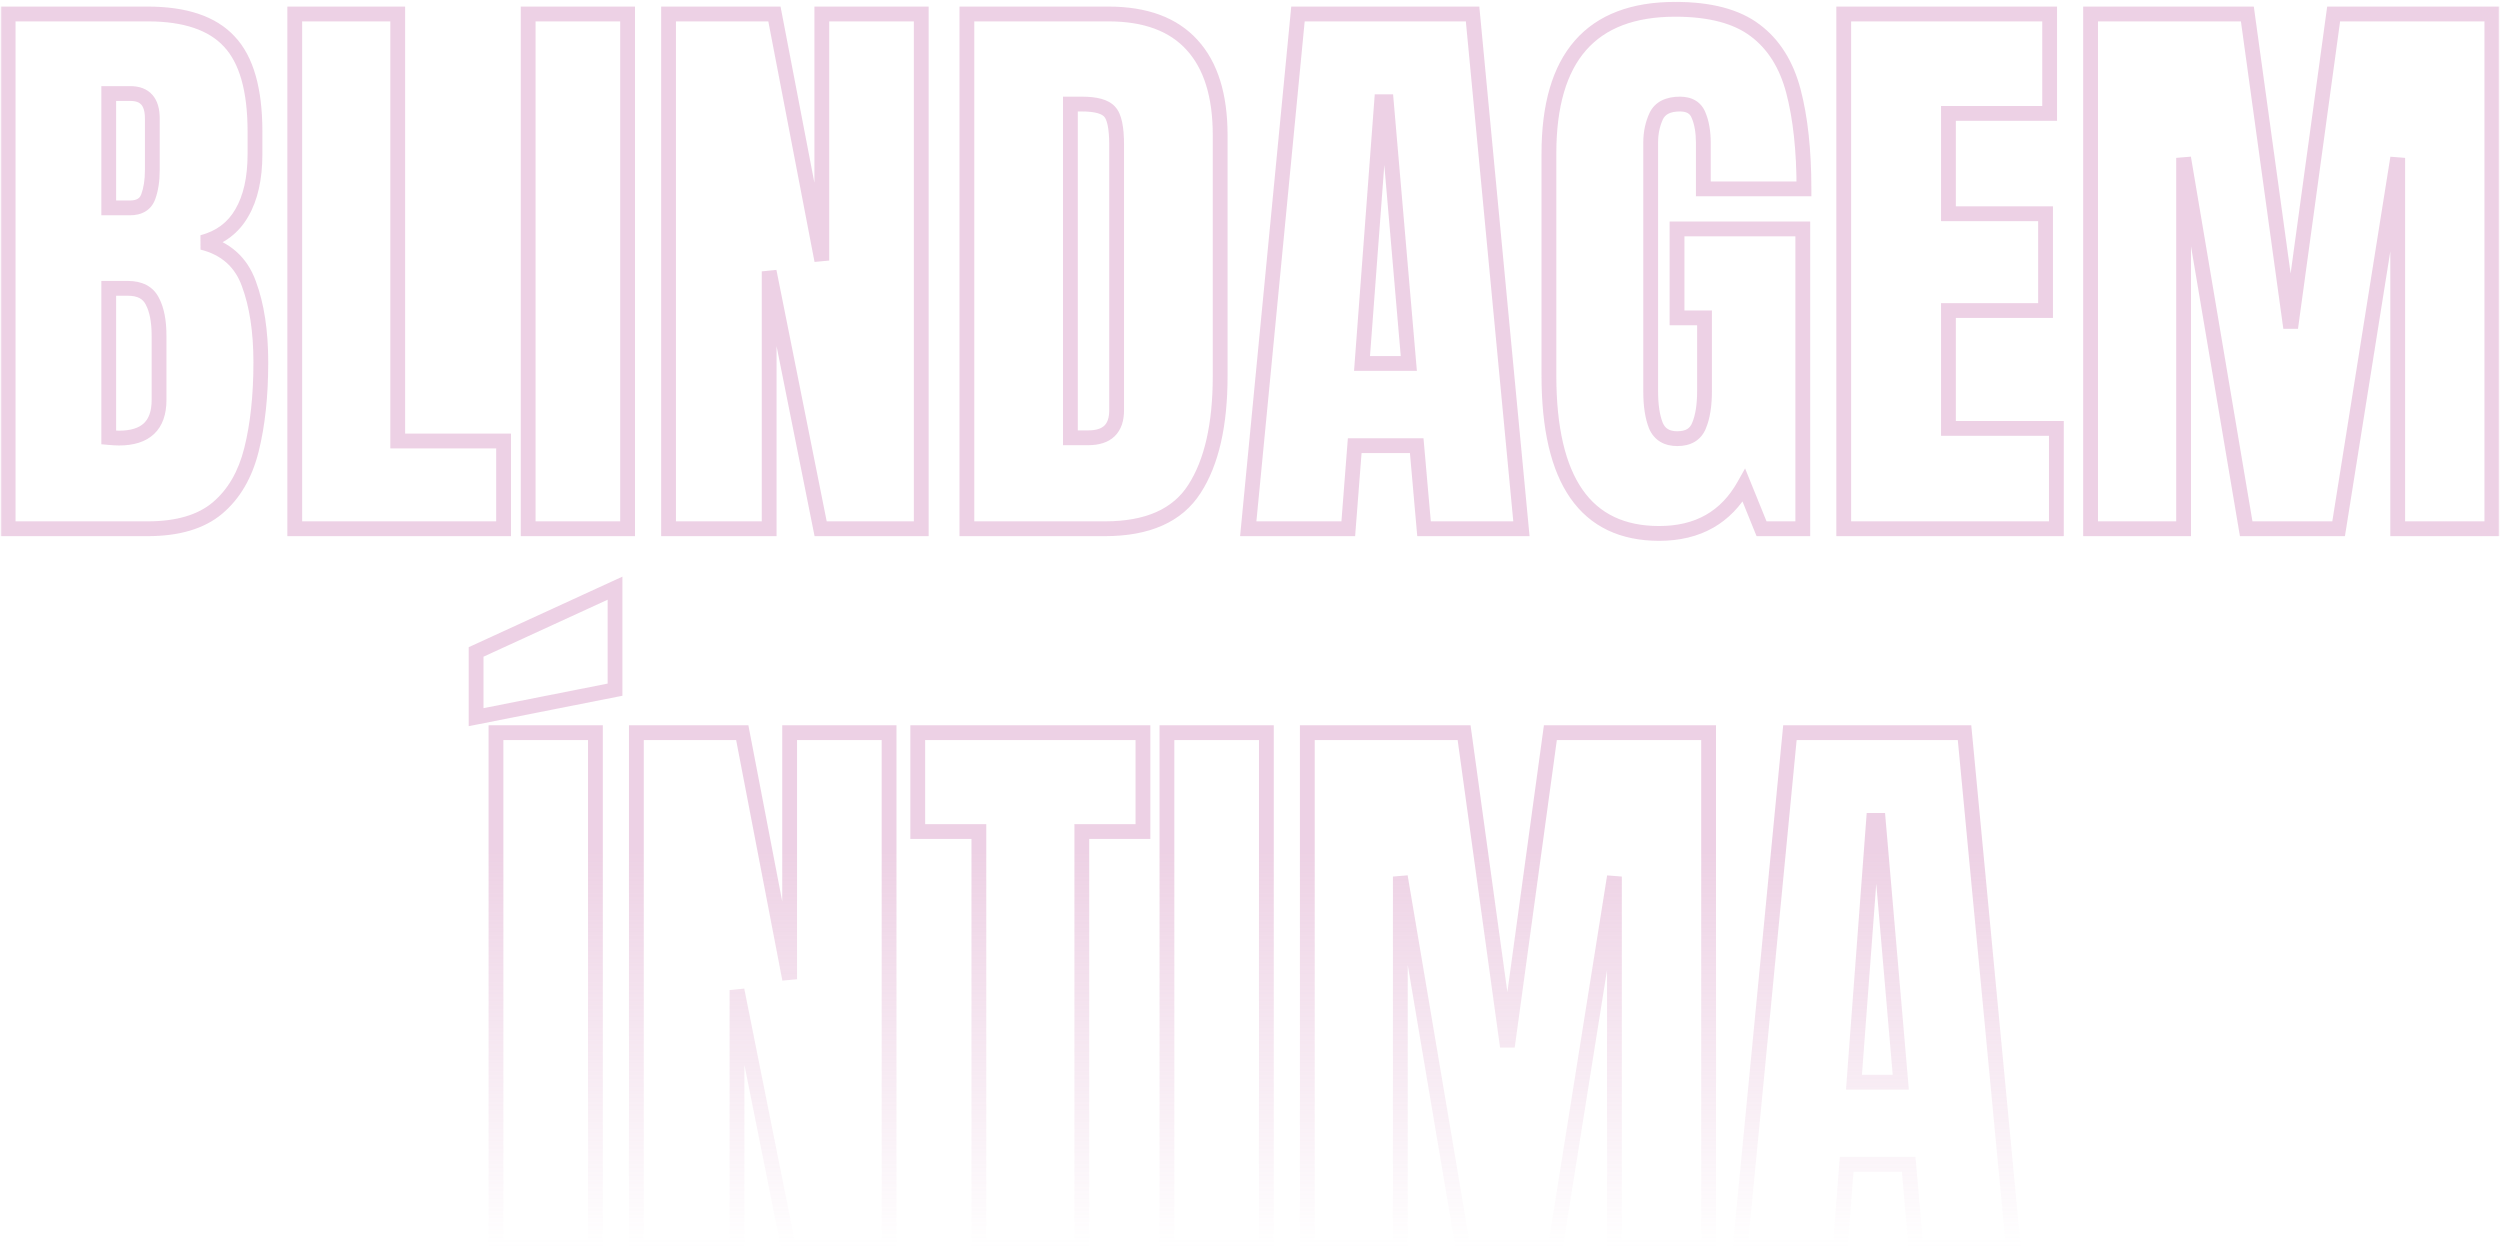 <svg xmlns="http://www.w3.org/2000/svg" width="487" height="245" viewBox="0 0 487 245" fill="none"><mask id="path-1-outside-1_48_788" maskUnits="userSpaceOnUse" x="0" y="0" width="487" height="245" fill="black"><rect fill="white" width="487" height="245"></rect><path d="M1.583 103V2.723H28.76C36.053 2.723 41.352 4.509 44.656 8.079C47.999 11.612 49.67 17.461 49.67 25.628V30.015C49.67 34.725 48.815 38.542 47.106 41.467C45.435 44.391 42.871 46.31 39.414 47.221C43.934 48.361 46.954 51.038 48.474 55.255C50.031 59.433 50.809 64.542 50.809 70.581C50.809 77.076 50.202 82.755 48.986 87.617C47.771 92.479 45.568 96.258 42.377 98.955C39.187 101.652 34.648 103 28.76 103H1.583ZM21.182 40.498H25.285C27.146 40.498 28.342 39.776 28.874 38.333C29.406 36.89 29.672 35.161 29.672 33.148V23.064C29.672 19.835 28.247 18.221 25.398 18.221H21.182V40.498ZM23.177 85.338C28.38 85.338 30.982 82.869 30.982 77.931V65.396C30.982 62.547 30.545 60.306 29.672 58.673C28.836 57.002 27.241 56.166 24.886 56.166H21.182V85.224C22.018 85.3 22.683 85.338 23.177 85.338ZM57.419 103V2.723H77.474V85.907H98.099V103H57.419ZM102.885 103V2.723H122.257V103H102.885ZM130.233 103V2.723H150.858L160.088 50.754V2.723H179.46V103H159.86L149.833 52.862V103H130.233ZM188.348 103V2.723H215.924C223.141 2.723 228.572 4.737 232.219 8.763C235.865 12.751 237.689 18.601 237.689 26.311V73.259C237.689 82.755 236.017 90.086 232.675 95.251C229.37 100.417 223.559 103 215.24 103H188.348ZM208.517 85.281H211.993C215.677 85.281 217.519 83.496 217.519 79.925V28.191C217.519 24.849 217.063 22.703 216.152 21.753C215.278 20.766 213.474 20.272 210.739 20.272H208.517V85.281ZM243.158 103L252.844 2.723H286.858L296.373 103H277.4L275.976 86.819H263.897L262.644 103H243.158ZM265.322 70.809H274.438L270.05 19.816H269.139L265.322 70.809ZM323.208 103.912C308.889 103.912 301.729 93.656 301.729 73.145V29.901C301.729 11.175 309.933 1.812 326.342 1.812C333.103 1.812 338.288 3.179 341.896 5.914C345.505 8.611 347.993 12.561 349.36 17.765C350.728 22.969 351.411 29.312 351.411 36.795H331.812V27.907C331.812 25.741 331.508 23.937 330.9 22.494C330.33 21.012 329.115 20.272 327.254 20.272C324.937 20.272 323.398 21.05 322.639 22.608C321.917 24.165 321.556 25.874 321.556 27.736V76.336C321.556 79.032 321.898 81.235 322.582 82.945C323.303 84.616 324.69 85.452 326.741 85.452C328.868 85.452 330.273 84.616 330.957 82.945C331.679 81.235 332.04 78.994 332.04 76.222V61.921H326.684V44.6H351.183V103H343.15L339.731 94.568C336.237 100.797 330.729 103.912 323.208 103.912ZM359.16 103V2.723H399.271V22.095H379.557V41.638H398.473V60.496H379.557V83.457H400.581V103H359.16ZM407.247 103V2.723H437.786L446.218 63.858L454.594 2.723H485.417V103H467.071V30.755L455.562 103H437.558L425.365 30.755V103H407.247ZM96.618 243V142.723H115.989V243H96.618ZM92.743 139.704V126.998L119.807 114.578V134.348L92.743 139.704ZM123.966 243V142.723H144.591L153.821 190.754V142.723H173.192V243H153.593L143.565 192.862V243H123.966ZM190.684 243V161.981H178.776V142.723H222.647V161.981H210.739V243H190.684ZM227.319 243V142.723H246.691V243H227.319ZM254.667 243V142.723H285.206L293.638 203.858L302.014 142.723H332.837V243H314.491V170.755L302.982 243H284.978L272.785 170.755V243H254.667ZM338.991 243L348.676 142.723H382.691L392.206 243H373.233L371.808 226.819H359.73L358.476 243H338.991ZM361.154 210.809H370.27L365.883 159.816H364.971L361.154 210.809Z"></path></mask><path d="M1.583 103H0.141V104.442H1.583V103ZM1.583 2.723V1.282H0.141V2.723H1.583ZM44.656 8.079L43.598 9.058L43.603 9.064L43.609 9.07L44.656 8.079ZM47.106 41.467L45.861 40.739L45.854 40.751L47.106 41.467ZM39.414 47.221L39.047 45.827L39.062 48.619L39.414 47.221ZM48.474 55.255L47.117 55.743L47.12 55.751L47.123 55.758L48.474 55.255ZM21.182 40.498H19.741V41.94H21.182V40.498ZM28.874 38.333L30.227 38.831L28.874 38.333ZM21.182 18.221V16.779H19.741V18.221H21.182ZM29.672 58.673L28.382 59.318L28.391 59.336L28.4 59.353L29.672 58.673ZM21.182 56.166V54.724H19.741V56.166H21.182ZM21.182 85.224H19.741V86.54L21.052 86.66L21.182 85.224ZM1.583 103H3.025V2.723H1.583H0.141V103H1.583ZM1.583 2.723V4.165H28.76V2.723V1.282H1.583V2.723ZM28.76 2.723V4.165C35.852 4.165 40.678 5.903 43.598 9.058L44.656 8.079L45.714 7.1C42.025 3.114 36.254 1.282 28.76 1.282V2.723ZM44.656 8.079L43.609 9.07C46.573 12.203 48.228 17.596 48.228 25.628H49.67H51.112C51.112 17.326 49.424 11.02 45.703 7.088L44.656 8.079ZM49.67 25.628H48.228V30.015H49.67H51.112V25.628H49.67ZM49.67 30.015H48.228C48.228 34.564 47.401 38.105 45.861 40.739L47.106 41.467L48.351 42.194C50.23 38.979 51.112 34.885 51.112 30.015H49.67ZM47.106 41.467L45.854 40.751C44.387 43.318 42.155 45.007 39.047 45.827L39.414 47.221L39.782 48.615C43.587 47.612 46.482 45.465 48.358 42.182L47.106 41.467ZM39.414 47.221L39.062 48.619C43.139 49.647 45.768 52 47.117 55.743L48.474 55.255L49.83 54.766C48.14 50.077 44.73 47.074 39.767 45.823L39.414 47.221ZM48.474 55.255L47.123 55.758C48.603 59.729 49.368 64.657 49.368 70.581H50.809H52.251C52.251 64.427 51.459 59.136 49.825 54.751L48.474 55.255ZM50.809 70.581H49.368C49.368 76.991 48.767 82.547 47.587 87.267L48.986 87.617L50.385 87.966C51.636 82.962 52.251 77.161 52.251 70.581H50.809ZM48.986 87.617L47.587 87.267C46.43 91.895 44.363 95.388 41.446 97.854L42.377 98.955L43.308 100.056C46.773 97.127 49.111 93.062 50.385 87.966L48.986 87.617ZM42.377 98.955L41.446 97.854C38.605 100.255 34.444 101.558 28.76 101.558V103V104.442C34.85 104.442 39.768 103.048 43.308 100.056L42.377 98.955ZM28.76 103V101.558H1.583V103V104.442H28.76V103ZM21.182 40.498V41.94H25.285V40.498V39.056H21.182V40.498ZM25.285 40.498V41.94C26.393 41.94 27.437 41.726 28.323 41.191C29.23 40.644 29.86 39.828 30.227 38.831L28.874 38.333L27.521 37.835C27.356 38.282 27.122 38.548 26.833 38.722C26.522 38.91 26.037 39.056 25.285 39.056V40.498ZM28.874 38.333L30.227 38.831C30.832 37.188 31.113 35.282 31.113 33.148H29.672H28.23C28.23 35.041 27.979 36.592 27.521 37.835L28.874 38.333ZM29.672 33.148H31.113V23.064H29.672H28.23V33.148H29.672ZM29.672 23.064H31.113C31.113 21.268 30.721 19.653 29.684 18.477C28.617 17.268 27.095 16.779 25.398 16.779V18.221V19.663C26.55 19.663 27.165 19.981 27.522 20.385C27.91 20.825 28.23 21.63 28.23 23.064H29.672ZM25.398 18.221V16.779H21.182V18.221V19.663H25.398V18.221ZM21.182 18.221H19.741V40.498H21.182H22.624V18.221H21.182ZM23.177 85.338V86.779C25.982 86.779 28.355 86.115 30.023 84.532C31.706 82.935 32.424 80.642 32.424 77.931H30.982H29.54C29.54 80.158 28.957 81.568 28.038 82.44C27.105 83.326 25.574 83.896 23.177 83.896V85.338ZM30.982 77.931H32.424V65.396H30.982H29.54V77.931H30.982ZM30.982 65.396H32.424C32.424 62.427 31.973 59.919 30.943 57.993L29.672 58.673L28.4 59.353C29.118 60.694 29.54 62.669 29.54 65.396H30.982ZM29.672 58.673L30.961 58.028C29.814 55.733 27.617 54.724 24.886 54.724V56.166V57.608C26.864 57.608 27.858 58.27 28.382 59.318L29.672 58.673ZM24.886 56.166V54.724H21.182V56.166V57.608H24.886V56.166ZM21.182 56.166H19.741V85.224H21.182H22.624V56.166H21.182ZM21.182 85.224L21.052 86.66C21.905 86.737 22.619 86.779 23.177 86.779V85.338V83.896C22.746 83.896 22.131 83.862 21.313 83.788L21.182 85.224ZM57.419 103H55.977V104.442H57.419V103ZM57.419 2.723V1.282H55.977V2.723H57.419ZM77.474 2.723H78.916V1.282H77.474V2.723ZM77.474 85.907H76.032V87.349H77.474V85.907ZM98.099 85.907H99.541V84.466H98.099V85.907ZM98.099 103V104.442H99.541V103H98.099ZM57.419 103H58.86V2.723H57.419H55.977V103H57.419ZM57.419 2.723V4.165H77.474V2.723V1.282H57.419V2.723ZM77.474 2.723H76.032V85.907H77.474H78.916V2.723H77.474ZM77.474 85.907V87.349H98.099V85.907V84.466H77.474V85.907ZM98.099 85.907H96.657V103H98.099H99.541V85.907H98.099ZM98.099 103V101.558H57.419V103V104.442H98.099V103ZM102.885 103H101.443V104.442H102.885V103ZM102.885 2.723V1.282H101.443V2.723H102.885ZM122.257 2.723H123.698V1.282H122.257V2.723ZM122.257 103V104.442H123.698V103H122.257ZM102.885 103H104.327V2.723H102.885H101.443V103H102.885ZM102.885 2.723V4.165H122.257V2.723V1.282H102.885V2.723ZM122.257 2.723H120.815V103H122.257H123.698V2.723H122.257ZM122.257 103V101.558H102.885V103V104.442H122.257V103ZM130.233 103H128.791V104.442H130.233V103ZM130.233 2.723V1.282H128.791V2.723H130.233ZM150.858 2.723L152.274 2.451L152.049 1.282H150.858V2.723ZM160.088 50.754L158.672 51.026L161.53 50.754H160.088ZM160.088 2.723V1.282H158.646V2.723H160.088ZM179.46 2.723H180.902V1.282H179.46V2.723ZM179.46 103V104.442H180.902V103H179.46ZM159.86 103L158.446 103.283L158.678 104.442H159.86V103ZM149.833 52.862L151.246 52.579L148.391 52.862H149.833ZM149.833 103V104.442H151.274V103H149.833ZM130.233 103H131.675V2.723H130.233H128.791V103H130.233ZM130.233 2.723V4.165H150.858V2.723V1.282H130.233V2.723ZM150.858 2.723L149.442 2.996L158.672 51.026L160.088 50.754L161.504 50.481L152.274 2.451L150.858 2.723ZM160.088 50.754H161.53V2.723H160.088H158.646V50.754H160.088ZM160.088 2.723V4.165H179.46V2.723V1.282H160.088V2.723ZM179.46 2.723H178.018V103H179.46H180.902V2.723H179.46ZM179.46 103V101.558H159.86V103V104.442H179.46V103ZM159.86 103L161.274 102.717L151.246 52.579L149.833 52.862L148.419 53.145L158.446 103.283L159.86 103ZM149.833 52.862H148.391V103H149.833H151.274V52.862H149.833ZM149.833 103V101.558H130.233V103V104.442H149.833V103ZM188.348 103H186.906V104.442H188.348V103ZM188.348 2.723V1.282H186.906V2.723H188.348ZM232.219 8.763L231.15 9.731L231.155 9.736L232.219 8.763ZM232.675 95.251L231.464 94.468L231.46 94.474L232.675 95.251ZM208.517 85.281H207.075V86.722H208.517V85.281ZM216.152 21.753L215.072 22.709L215.091 22.73L215.112 22.752L216.152 21.753ZM208.517 20.272V18.83H207.075V20.272H208.517ZM188.348 103H189.79V2.723H188.348H186.906V103H188.348ZM188.348 2.723V4.165H215.924V2.723V1.282H188.348V2.723ZM215.924 2.723V4.165C222.874 4.165 227.859 6.097 231.15 9.731L232.219 8.763L233.288 7.795C229.286 3.376 223.407 1.282 215.924 1.282V2.723ZM232.219 8.763L231.155 9.736C234.472 13.364 236.247 18.808 236.247 26.311H237.689H239.13C239.13 18.393 237.259 12.139 233.283 7.79L232.219 8.763ZM237.689 26.311H236.247V73.259H237.689H239.13V26.311H237.689ZM237.689 73.259H236.247C236.247 82.617 234.595 89.63 231.464 94.468L232.675 95.251L233.885 96.035C237.44 90.541 239.13 82.893 239.13 73.259H237.689ZM232.675 95.251L231.46 94.474C228.511 99.085 223.261 101.558 215.24 101.558V103V104.442C223.856 104.442 230.23 101.749 233.889 96.028L232.675 95.251ZM215.24 103V101.558H188.348V103V104.442H215.24V103ZM208.517 85.281V86.722H211.993V85.281V83.839H208.517V85.281ZM211.993 85.281V86.722C214.046 86.722 215.853 86.225 217.141 84.977C218.438 83.721 218.961 81.944 218.961 79.925H217.519H216.077C216.077 81.476 215.68 82.378 215.134 82.906C214.58 83.443 213.624 83.839 211.993 83.839V85.281ZM217.519 79.925H218.961V28.191H217.519H216.077V79.925H217.519ZM217.519 28.191H218.961C218.961 26.466 218.844 24.984 218.588 23.775C218.337 22.596 217.92 21.513 217.192 20.755L216.152 21.753L215.112 22.752C215.295 22.943 215.562 23.408 215.767 24.375C215.966 25.312 216.077 26.574 216.077 28.191H217.519ZM216.152 21.753L217.232 20.798C216.547 20.023 215.588 19.543 214.524 19.252C213.455 18.959 212.182 18.83 210.739 18.83V20.272V21.714C212.032 21.714 213.028 21.832 213.763 22.033C214.503 22.235 214.884 22.495 215.072 22.709L216.152 21.753ZM210.739 20.272V18.83H208.517V20.272V21.714H210.739V20.272ZM208.517 20.272H207.075V85.281H208.517H209.959V20.272H208.517ZM243.158 103L241.723 102.861L241.57 104.442H243.158V103ZM252.844 2.723V1.282H251.535L251.409 2.585L252.844 2.723ZM286.858 2.723L288.294 2.587L288.17 1.282H286.858V2.723ZM296.373 103V104.442H297.958L297.808 102.864L296.373 103ZM277.4 103L275.964 103.126L276.08 104.442H277.4V103ZM275.976 86.819L277.412 86.693L277.296 85.377H275.976V86.819ZM263.897 86.819V85.377H262.563L262.46 86.708L263.897 86.819ZM262.644 103V104.442H263.978L264.081 103.111L262.644 103ZM265.322 70.809L263.884 70.701L263.768 72.251H265.322V70.809ZM274.438 70.809V72.251H276.009L275.874 70.685L274.438 70.809ZM270.05 19.816L271.487 19.692L271.374 18.374H270.05V19.816ZM269.139 19.816V18.374H267.801L267.701 19.708L269.139 19.816ZM243.158 103L244.593 103.139L254.279 2.862L252.844 2.723L251.409 2.585L241.723 102.861L243.158 103ZM252.844 2.723V4.165H286.858V2.723V1.282H252.844V2.723ZM286.858 2.723L285.423 2.86L294.938 103.136L296.373 103L297.808 102.864L288.294 2.587L286.858 2.723ZM296.373 103V101.558H277.4V103V104.442H296.373V103ZM277.4 103L278.837 102.874L277.412 86.693L275.976 86.819L274.54 86.945L275.964 103.126L277.4 103ZM275.976 86.819V85.377H263.897V86.819V88.261H275.976V86.819ZM263.897 86.819L262.46 86.708L261.206 102.889L262.644 103L264.081 103.111L265.335 86.93L263.897 86.819ZM262.644 103V101.558H243.158V103V104.442H262.644V103ZM265.322 70.809V72.251H274.438V70.809V69.367H265.322V70.809ZM274.438 70.809L275.874 70.685L271.487 19.692L270.05 19.816L268.614 19.94L273.001 70.933L274.438 70.809ZM270.05 19.816V18.374H269.139V19.816V21.258H270.05V19.816ZM269.139 19.816L267.701 19.708L263.884 70.701L265.322 70.809L266.759 70.917L270.577 19.924L269.139 19.816ZM341.896 5.914L341.025 7.063L341.033 7.069L341.896 5.914ZM351.411 36.795V38.236H352.853V36.795H351.411ZM331.812 36.795H330.37V38.236H331.812V36.795ZM330.9 22.494L329.554 23.012L329.563 23.033L329.571 23.053L330.9 22.494ZM322.639 22.608L321.343 21.976L321.337 21.989L321.331 22.002L322.639 22.608ZM322.582 82.945L321.243 83.48L321.25 83.498L321.258 83.516L322.582 82.945ZM330.957 82.945L329.629 82.384L329.626 82.391L329.623 82.399L330.957 82.945ZM332.04 61.921H333.481V60.479H332.04V61.921ZM326.684 61.921H325.242V63.363H326.684V61.921ZM326.684 44.6V43.158H325.242V44.6H326.684ZM351.183 44.6H352.625V43.158H351.183V44.6ZM351.183 103V104.442H352.625V103H351.183ZM343.15 103L341.814 103.542L342.179 104.442H343.15V103ZM339.731 94.568L341.068 94.026L339.941 91.247L338.474 93.862L339.731 94.568ZM323.208 103.912V102.47C316.441 102.47 311.549 100.076 308.281 95.395C304.947 90.619 303.171 83.277 303.171 73.145H301.729H300.287C300.287 83.524 302.09 91.565 305.917 97.045C309.808 102.62 315.656 105.353 323.208 105.353V103.912ZM301.729 73.145H303.171V29.901H301.729H300.287V73.145H301.729ZM301.729 29.901H303.171C303.171 20.717 305.187 14.098 308.967 9.784C312.715 5.507 318.413 3.254 326.342 3.254V1.812V0.37C317.862 0.37 311.254 2.798 306.798 7.884C302.373 12.933 300.287 20.359 300.287 29.901H301.729ZM326.342 1.812V3.254C332.937 3.254 337.764 4.592 341.026 7.063L341.896 5.914L342.767 4.765C338.812 1.767 333.27 0.37 326.342 0.37V1.812ZM341.896 5.914L341.033 7.069C344.332 9.535 346.664 13.179 347.966 18.131L349.36 17.765L350.755 17.398C349.321 11.943 346.677 7.687 342.76 4.759L341.896 5.914ZM349.36 17.765L347.966 18.131C349.292 23.179 349.969 29.391 349.969 36.795H351.411H352.853C352.853 29.233 352.163 22.758 350.755 17.398L349.36 17.765ZM351.411 36.795V35.353H331.812V36.795V38.236H351.411V36.795ZM331.812 36.795H333.254V27.907H331.812H330.37V36.795H331.812ZM331.812 27.907H333.254C333.254 25.618 332.934 23.609 332.229 21.934L330.9 22.494L329.571 23.053C330.082 24.266 330.37 25.865 330.37 27.907H331.812ZM330.9 22.494L332.246 21.976C331.861 20.975 331.222 20.151 330.312 19.596C329.418 19.052 328.369 18.83 327.254 18.83V20.272V21.714C327.999 21.714 328.489 21.862 328.811 22.059C329.116 22.244 329.37 22.532 329.554 23.012L330.9 22.494ZM327.254 20.272V18.83C324.604 18.83 322.427 19.753 321.343 21.976L322.639 22.608L323.935 23.24C324.37 22.348 325.27 21.714 327.254 21.714V20.272ZM322.639 22.608L321.331 22.002C320.514 23.765 320.114 25.683 320.114 27.736H321.556H322.998C322.998 26.066 323.32 24.566 323.947 23.214L322.639 22.608ZM321.556 27.736H320.114V76.336H321.556H322.998V27.736H321.556ZM321.556 76.336H320.114C320.114 79.138 320.467 81.541 321.243 83.48L322.582 82.945L323.92 82.409C323.329 80.93 322.998 78.927 322.998 76.336H321.556ZM322.582 82.945L321.258 83.516C321.723 84.592 322.436 85.468 323.419 86.06C324.389 86.645 325.522 86.893 326.741 86.893V85.452V84.01C325.909 84.01 325.323 83.841 324.907 83.59C324.503 83.347 324.163 82.969 323.905 82.373L322.582 82.945ZM326.741 85.452V86.893C327.988 86.893 329.144 86.649 330.127 86.064C331.127 85.469 331.844 84.584 332.292 83.491L330.957 82.945L329.623 82.399C329.386 82.976 329.059 83.345 328.653 83.586C328.231 83.837 327.621 84.01 326.741 84.01V85.452ZM330.957 82.945L332.285 83.505C333.11 81.553 333.481 79.101 333.481 76.222H332.04H330.598C330.598 78.888 330.248 80.917 329.629 82.384L330.957 82.945ZM332.04 76.222H333.481V61.921H332.04H330.598V76.222H332.04ZM332.04 61.921V60.479H326.684V61.921V63.363H332.04V61.921ZM326.684 61.921H328.126V44.6H326.684H325.242V61.921H326.684ZM326.684 44.6V46.042H351.183V44.6V43.158H326.684V44.6ZM351.183 44.6H349.742V103H351.183H352.625V44.6H351.183ZM351.183 103V101.558H343.15V103V104.442H351.183V103ZM343.15 103L344.486 102.458L341.068 94.026L339.731 94.568L338.395 95.109L341.814 103.542L343.15 103ZM339.731 94.568L338.474 93.862C335.251 99.608 330.242 102.47 323.208 102.47V103.912V105.353C331.217 105.353 337.223 101.986 340.989 95.273L339.731 94.568ZM359.16 103H357.718V104.442H359.16V103ZM359.16 2.723V1.282H357.718V2.723H359.16ZM399.271 2.723H400.712V1.282H399.271V2.723ZM399.271 22.095V23.537H400.712V22.095H399.271ZM379.557 22.095V20.653H378.115V22.095H379.557ZM379.557 41.638H378.115V43.079H379.557V41.638ZM398.473 41.638H399.915V40.196H398.473V41.638ZM398.473 60.496V61.938H399.915V60.496H398.473ZM379.557 60.496V59.055H378.115V60.496H379.557ZM379.557 83.457H378.115V84.899H379.557V83.457ZM400.581 83.457H402.023V82.016H400.581V83.457ZM400.581 103V104.442H402.023V103H400.581ZM359.16 103H360.602V2.723H359.16H357.718V103H359.16ZM359.16 2.723V4.165H399.271V2.723V1.282H359.16V2.723ZM399.271 2.723H397.829V22.095H399.271H400.712V2.723H399.271ZM399.271 22.095V20.653H379.557V22.095V23.537H399.271V22.095ZM379.557 22.095H378.115V41.638H379.557H380.999V22.095H379.557ZM379.557 41.638V43.079H398.473V41.638V40.196H379.557V41.638ZM398.473 41.638H397.031V60.496H398.473H399.915V41.638H398.473ZM398.473 60.496V59.055H379.557V60.496V61.938H398.473V60.496ZM379.557 60.496H378.115V83.457H379.557H380.999V60.496H379.557ZM379.557 83.457V84.899H400.581V83.457V82.016H379.557V83.457ZM400.581 83.457H399.139V103H400.581H402.023V83.457H400.581ZM400.581 103V101.558H359.16V103V104.442H400.581V103ZM407.247 103H405.805V104.442H407.247V103ZM407.247 2.723V1.282H405.805V2.723H407.247ZM437.786 2.723L439.214 2.526L439.042 1.282H437.786V2.723ZM446.218 63.858L444.79 64.055L447.647 64.054L446.218 63.858ZM454.594 2.723V1.282H453.336L453.165 2.528L454.594 2.723ZM485.417 2.723H486.859V1.282H485.417V2.723ZM485.417 103V104.442H486.859V103H485.417ZM467.071 103H465.629V104.442H467.071V103ZM467.071 30.755H468.513L465.647 30.529L467.071 30.755ZM455.562 103V104.442H456.792L456.986 103.227L455.562 103ZM437.558 103L436.136 103.24L436.339 104.442H437.558V103ZM425.365 30.755L426.787 30.515L423.923 30.755H425.365ZM425.365 103V104.442H426.807V103H425.365ZM407.247 103H408.689V2.723H407.247H405.805V103H407.247ZM407.247 2.723V4.165H437.786V2.723V1.282H407.247V2.723ZM437.786 2.723L436.358 2.92L444.79 64.055L446.218 63.858L447.646 63.661L439.214 2.526L437.786 2.723ZM446.218 63.858L447.647 64.054L456.022 2.919L454.594 2.723L453.165 2.528L444.79 63.662L446.218 63.858ZM454.594 2.723V4.165H485.417V2.723V1.282H454.594V2.723ZM485.417 2.723H483.975V103H485.417H486.859V2.723H485.417ZM485.417 103V101.558H467.071V103V104.442H485.417V103ZM467.071 103H468.513V30.755H467.071H465.629V103H467.071ZM467.071 30.755L465.647 30.529L454.138 102.773L455.562 103L456.986 103.227L468.495 30.982L467.071 30.755ZM455.562 103V101.558H437.558V103V104.442H455.562V103ZM437.558 103L438.98 102.76L426.787 30.515L425.365 30.755L423.943 30.995L436.136 103.24L437.558 103ZM425.365 30.755H423.923V103H425.365H426.807V30.755H425.365ZM425.365 103V101.558H407.247V103V104.442H425.365V103ZM96.618 243H95.176V244.442H96.618V243ZM96.618 142.723V141.282H95.176V142.723H96.618ZM115.989 142.723H117.431V141.282H115.989V142.723ZM115.989 243V244.442H117.431V243H115.989ZM92.743 139.704H91.302V141.459L93.023 141.118L92.743 139.704ZM92.743 126.998L92.142 125.688L91.302 126.074V126.998H92.743ZM119.807 114.578H121.248V112.33L119.205 113.267L119.807 114.578ZM119.807 134.348L120.086 135.762L121.248 135.533V134.348H119.807ZM96.618 243H98.059V142.723H96.618H95.176V243H96.618ZM96.618 142.723V144.165H115.989V142.723V141.282H96.618V142.723ZM115.989 142.723H114.547V243H115.989H117.431V142.723H115.989ZM115.989 243V241.558H96.618V243V244.442H115.989V243ZM92.743 139.704H94.185V126.998H92.743H91.302V139.704H92.743ZM92.743 126.998L93.345 128.309L120.408 115.888L119.807 114.578L119.205 113.267L92.142 125.688L92.743 126.998ZM119.807 114.578H118.365V134.348H119.807H121.248V114.578H119.807ZM119.807 134.348L119.527 132.934L92.463 138.289L92.743 139.704L93.023 141.118L120.086 135.762L119.807 134.348ZM123.966 243H122.524V244.442H123.966V243ZM123.966 142.723V141.282H122.524V142.723H123.966ZM144.591 142.723L146.007 142.451L145.782 141.282H144.591V142.723ZM153.821 190.754L152.405 191.026L155.263 190.754H153.821ZM153.821 142.723V141.282H152.379V142.723H153.821ZM173.192 142.723H174.634V141.282H173.192V142.723ZM173.192 243V244.442H174.634V243H173.192ZM153.593 243L152.179 243.283L152.411 244.442H153.593V243ZM143.565 192.862L144.979 192.579L142.123 192.862H143.565ZM143.565 243V244.442H145.007V243H143.565ZM123.966 243H125.408V142.723H123.966H122.524V243H123.966ZM123.966 142.723V144.165H144.591V142.723V141.282H123.966V142.723ZM144.591 142.723L143.175 142.996L152.405 191.026L153.821 190.754L155.237 190.482L146.007 142.451L144.591 142.723ZM153.821 190.754H155.263V142.723H153.821H152.379V190.754H153.821ZM153.821 142.723V144.165H173.192V142.723V141.282H153.821V142.723ZM173.192 142.723H171.751V243H173.192H174.634V142.723H173.192ZM173.192 243V241.558H153.593V243V244.442H173.192V243ZM153.593 243L155.007 242.717L144.979 192.579L143.565 192.862L142.151 193.144L152.179 243.283L153.593 243ZM143.565 192.862H142.123V243H143.565H145.007V192.862H143.565ZM143.565 243V241.558H123.966V243V244.442H143.565V243ZM190.684 243H189.242V244.442H190.684V243ZM190.684 161.981H192.126V160.539H190.684V161.981ZM178.776 161.981H177.334V163.423H178.776V161.981ZM178.776 142.723V141.282H177.334V142.723H178.776ZM222.647 142.723H224.089V141.282H222.647V142.723ZM222.647 161.981V163.423H224.089V161.981H222.647ZM210.739 161.981V160.539H209.297V161.981H210.739ZM210.739 243V244.442H212.181V243H210.739ZM190.684 243H192.126V161.981H190.684H189.242V243H190.684ZM190.684 161.981V160.539H178.776V161.981V163.423H190.684V161.981ZM178.776 161.981H180.218V142.723H178.776H177.334V161.981H178.776ZM178.776 142.723V144.165H222.647V142.723V141.282H178.776V142.723ZM222.647 142.723H221.205V161.981H222.647H224.089V142.723H222.647ZM222.647 161.981V160.539H210.739V161.981V163.423H222.647V161.981ZM210.739 161.981H209.297V243H210.739H212.181V161.981H210.739ZM210.739 243V241.558H190.684V243V244.442H210.739V243ZM227.319 243H225.877V244.442H227.319V243ZM227.319 142.723V141.282H225.877V142.723H227.319ZM246.691 142.723H248.132V141.282H246.691V142.723ZM246.691 243V244.442H248.132V243H246.691ZM227.319 243H228.761V142.723H227.319H225.877V243H227.319ZM227.319 142.723V144.165H246.691V142.723V141.282H227.319V142.723ZM246.691 142.723H245.249V243H246.691H248.132V142.723H246.691ZM246.691 243V241.558H227.319V243V244.442H246.691V243ZM254.667 243H253.225V244.442H254.667V243ZM254.667 142.723V141.282H253.225V142.723H254.667ZM285.206 142.723L286.634 142.526L286.463 141.282H285.206V142.723ZM293.638 203.858L292.21 204.055L295.067 204.054L293.638 203.858ZM302.014 142.723V141.282H300.756L300.585 142.528L302.014 142.723ZM332.837 142.723H334.279V141.282H332.837V142.723ZM332.837 243V244.442H334.279V243H332.837ZM314.491 243H313.049V244.442H314.491V243ZM314.491 170.755H315.933L313.067 170.528L314.491 170.755ZM302.982 243V244.442H304.213L304.406 243.227L302.982 243ZM284.978 243L283.556 243.24L283.759 244.442H284.978V243ZM272.785 170.755L274.207 170.515L271.343 170.755H272.785ZM272.785 243V244.442H274.227V243H272.785ZM254.667 243H256.109V142.723H254.667H253.225V243H254.667ZM254.667 142.723V144.165H285.206V142.723V141.282H254.667V142.723ZM285.206 142.723L283.778 142.92L292.21 204.055L293.638 203.858L295.067 203.661L286.634 142.526L285.206 142.723ZM293.638 203.858L295.067 204.054L303.442 142.919L302.014 142.723L300.585 142.528L292.21 203.662L293.638 203.858ZM302.014 142.723V144.165H332.837V142.723V141.282H302.014V142.723ZM332.837 142.723H331.395V243H332.837H334.279V142.723H332.837ZM332.837 243V241.558H314.491V243V244.442H332.837V243ZM314.491 243H315.933V170.755H314.491H313.049V243H314.491ZM314.491 170.755L313.067 170.528L301.558 242.773L302.982 243L304.406 243.227L315.915 170.982L314.491 170.755ZM302.982 243V241.558H284.978V243V244.442H302.982V243ZM284.978 243L286.4 242.76L274.207 170.515L272.785 170.755L271.364 170.995L283.556 243.24L284.978 243ZM272.785 170.755H271.343V243H272.785H274.227V170.755H272.785ZM272.785 243V241.558H254.667V243V244.442H272.785V243ZM338.991 243L337.555 242.861L337.403 244.442H338.991V243ZM348.676 142.723V141.282H347.367L347.241 142.585L348.676 142.723ZM382.691 142.723L384.126 142.587L384.002 141.282H382.691V142.723ZM392.206 243V244.442H393.791L393.641 242.864L392.206 243ZM373.233 243L371.797 243.126L371.912 244.442H373.233V243ZM371.808 226.819L373.245 226.693L373.129 225.377H371.808V226.819ZM359.73 226.819V225.377H358.395L358.292 226.708L359.73 226.819ZM358.476 243V244.442H359.811L359.914 243.111L358.476 243ZM361.154 210.809L359.716 210.701L359.6 212.251H361.154V210.809ZM370.27 210.809V212.251H371.841L371.707 210.685L370.27 210.809ZM365.883 159.816L367.319 159.692L367.206 158.374H365.883V159.816ZM364.971 159.816V158.374H363.633L363.534 159.708L364.971 159.816ZM338.991 243L340.426 243.139L350.112 142.862L348.676 142.723L347.241 142.585L337.555 242.861L338.991 243ZM348.676 142.723V144.165H382.691V142.723V141.282H348.676V142.723ZM382.691 142.723L381.255 142.86L390.77 243.136L392.206 243L393.641 242.864L384.126 142.587L382.691 142.723ZM392.206 243V241.558H373.233V243V244.442H392.206V243ZM373.233 243L374.669 242.874L373.245 226.693L371.808 226.819L370.372 226.945L371.797 243.126L373.233 243ZM371.808 226.819V225.377H359.73V226.819V228.261H371.808V226.819ZM359.73 226.819L358.292 226.708L357.039 242.889L358.476 243L359.914 243.111L361.167 226.93L359.73 226.819ZM358.476 243V241.558H338.991V243V244.442H358.476V243ZM361.154 210.809V212.251H370.27V210.809V209.367H361.154V210.809ZM370.27 210.809L371.707 210.685L367.319 159.692L365.883 159.816L364.446 159.94L368.834 210.933L370.27 210.809ZM365.883 159.816V158.374H364.971V159.816V161.258H365.883V159.816ZM364.971 159.816L363.534 159.708L359.716 210.701L361.154 210.809L362.592 210.917L366.409 159.924L364.971 159.816Z" fill="url(#paint0_linear_48_788)" fill-opacity="0.4" mask="url(#path-1-outside-1_48_788)"></path><defs><linearGradient id="paint0_linear_48_788" x1="243.5" y1="166" x2="243.5" y2="243" gradientUnits="userSpaceOnUse"><stop stop-color="#D38DBD"></stop><stop offset="1" stop-color="#D38DBD" stop-opacity="0"></stop></linearGradient></defs></svg>
